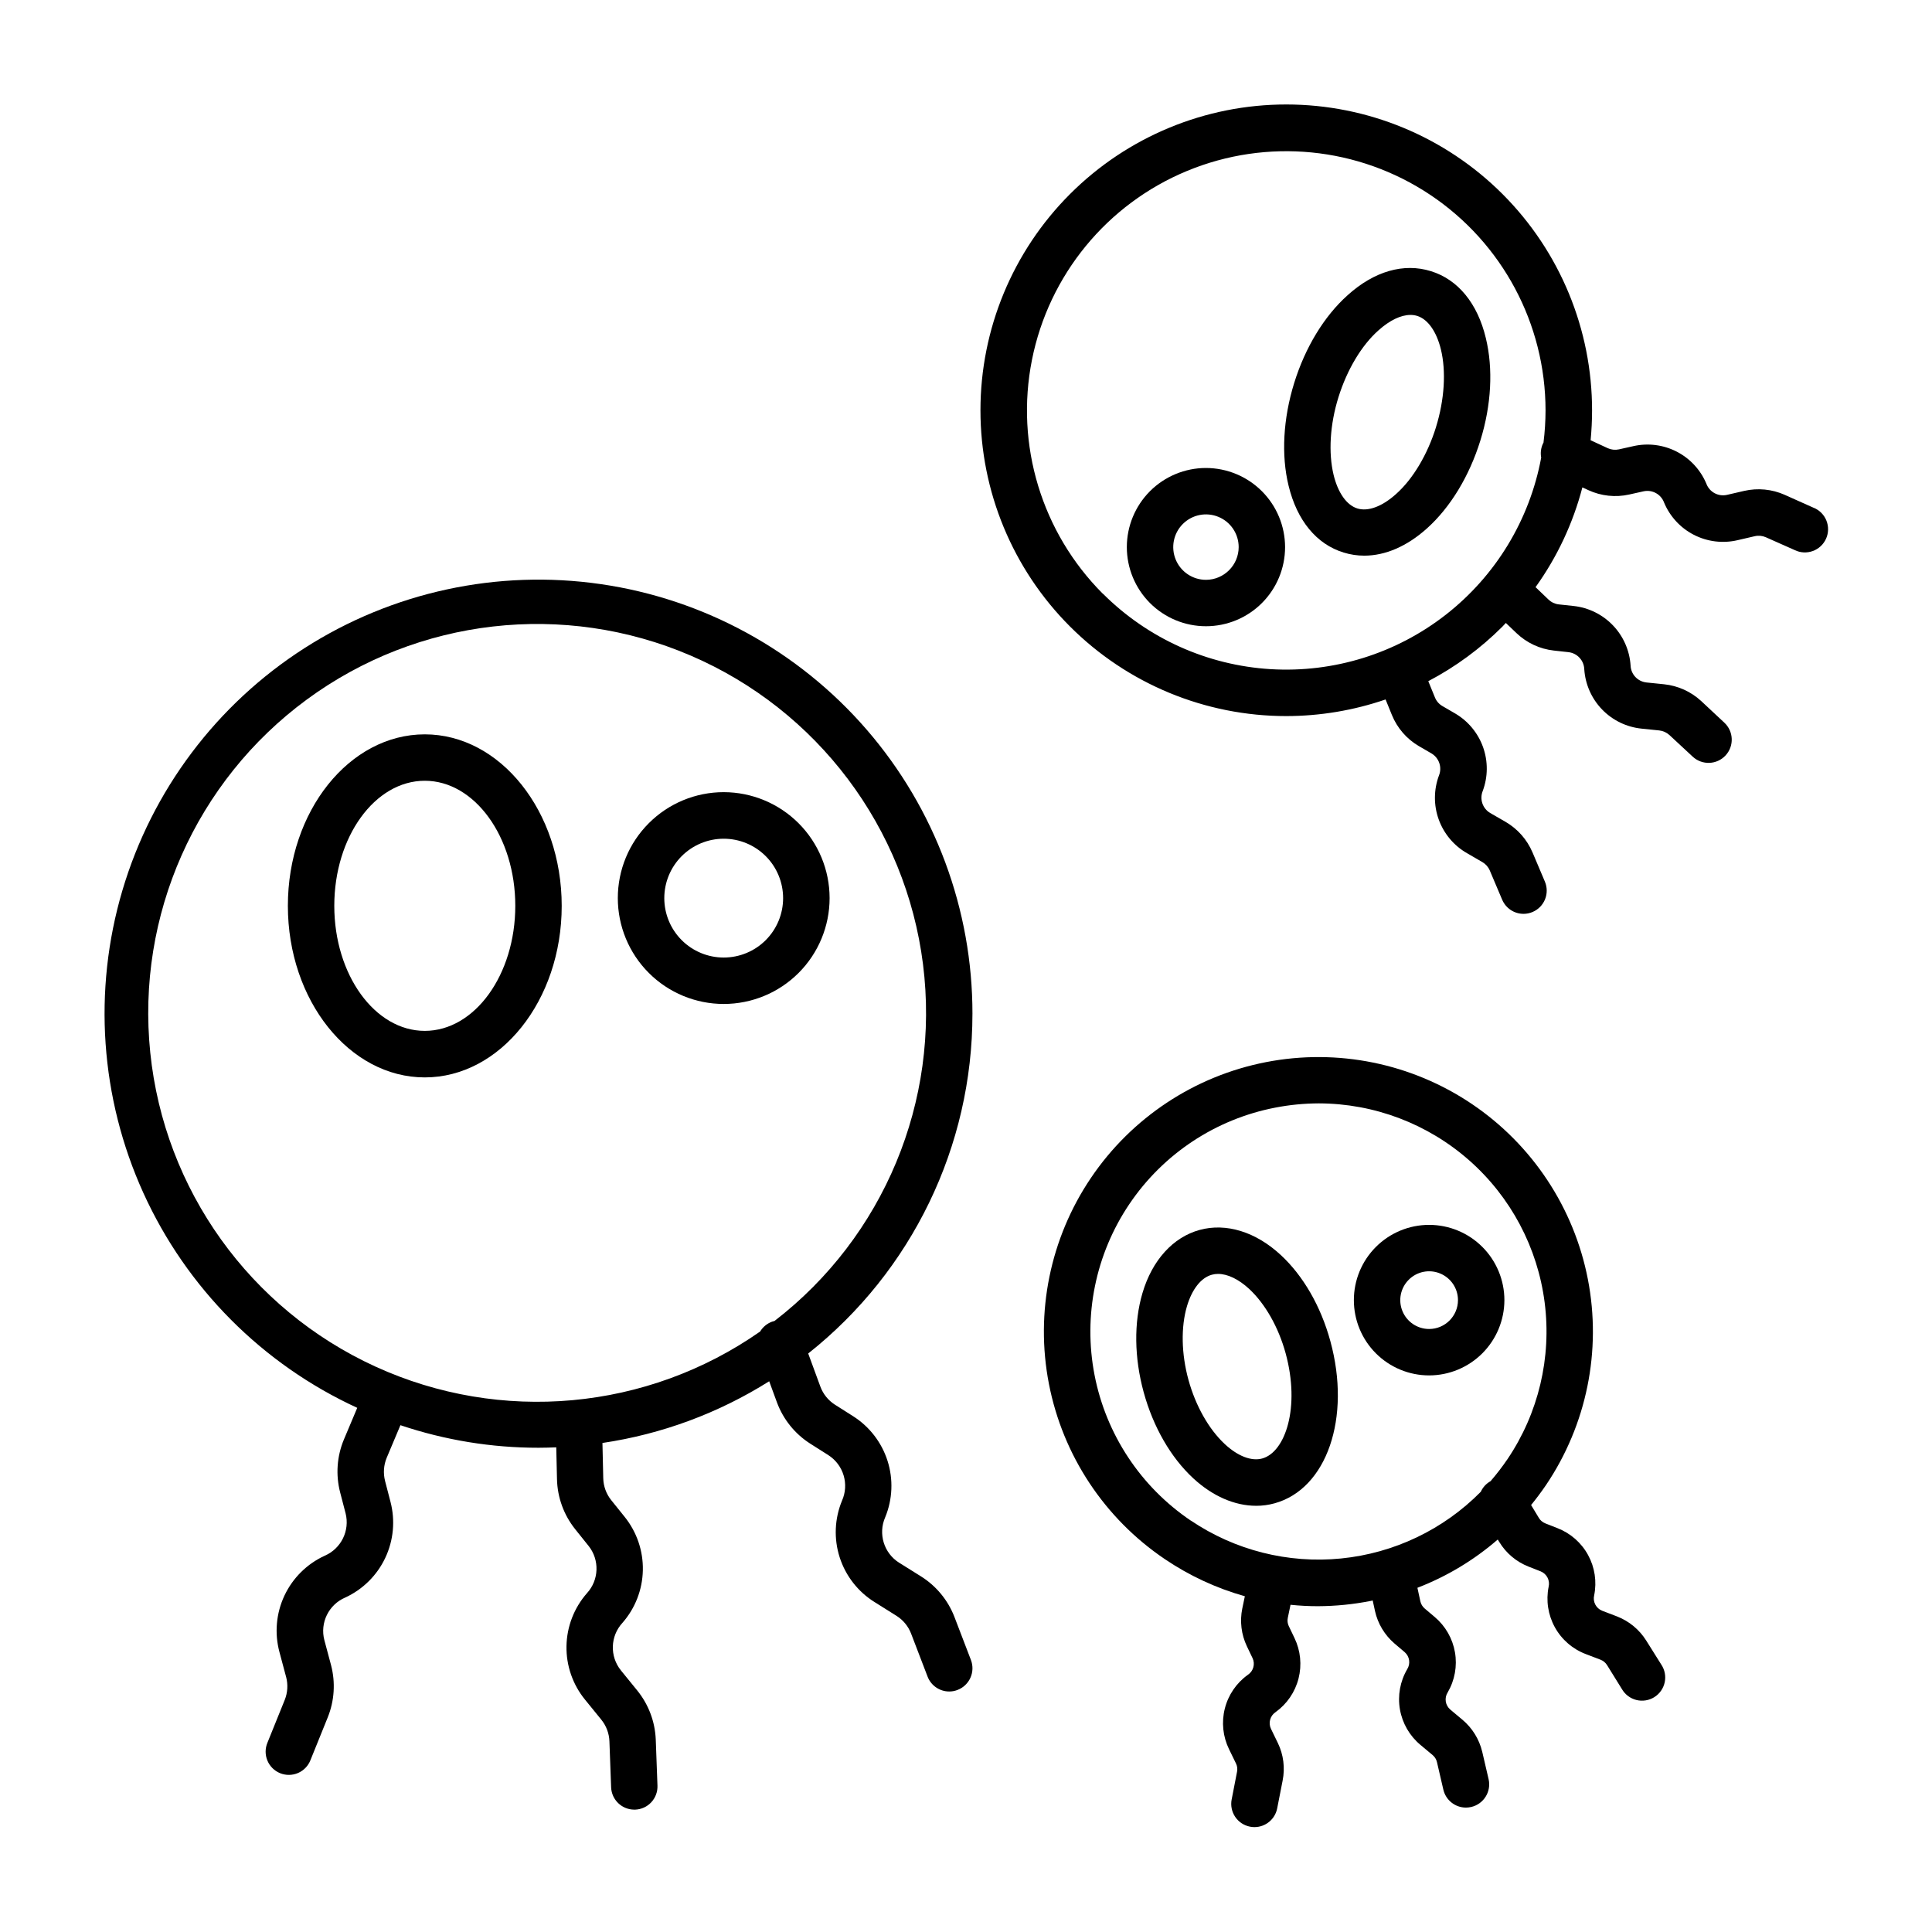 <?xml version="1.0" encoding="UTF-8"?>
<!-- Uploaded to: ICON Repo, www.svgrepo.com, Generator: ICON Repo Mixer Tools -->
<svg fill="#000000" width="800px" height="800px" version="1.1" viewBox="144 144 512 512" xmlns="http://www.w3.org/2000/svg">
 <g>
  <path d="m401.71 412.67c0.016-27.652-9.934-54.383-28.023-75.297-18.09-20.91-43.105-34.609-70.473-38.574-27.363-3.969-55.242 2.055-78.527 16.969-23.285 14.91-40.418 37.715-48.258 64.23-7.84 26.52-5.863 54.973 5.566 80.148 11.434 25.18 31.551 45.395 56.676 56.945l-3.543 8.414c-1.848 4.434-2.195 9.352-0.984 14.004l1.438 5.531v-0.004c1.168 4.594-1.164 9.352-5.512 11.238-4.699 2.148-8.484 5.891-10.688 10.566-2.199 4.676-2.668 9.98-1.328 14.969l1.77 6.613h0.004c0.531 2.016 0.402 4.148-0.375 6.082l-4.586 11.344c-0.633 1.516-0.629 3.223 0.004 4.738 0.633 1.516 1.848 2.715 3.371 3.332 1.523 0.613 3.231 0.594 4.738-0.055 1.508-0.652 2.695-1.879 3.293-3.41l4.586-11.344c1.766-4.394 2.074-9.238 0.875-13.816l-1.77-6.621-0.004-0.004c-1.211-4.606 1.129-9.406 5.504-11.293 4.668-2.144 8.434-5.867 10.629-10.512 2.199-4.644 2.688-9.918 1.383-14.887l-1.438-5.531h0.004c-0.523-2.035-0.367-4.188 0.441-6.129l3.633-8.629h-0.004c11.801 3.969 24.168 5.992 36.617 5.981 1.574 0 3.129-0.051 4.684-0.109l0.195 8.48v0.004c0.121 4.805 1.809 9.441 4.812 13.195l3.57 4.457h0.004c2.941 3.715 2.754 9.02-0.445 12.516-3.41 3.883-5.332 8.848-5.426 14.012-0.094 5.168 1.648 10.199 4.914 14.199l4.32 5.312v0.004c1.309 1.617 2.062 3.617 2.144 5.695l0.453 12.23c0.133 3.297 2.84 5.902 6.141 5.906h0.234c1.629-0.059 3.168-0.766 4.273-1.957 1.109-1.195 1.695-2.781 1.633-4.41l-0.453-12.242c-0.199-4.746-1.926-9.301-4.922-12.988l-4.32-5.312h0.004c-2.992-3.711-2.828-9.051 0.391-12.566 3.394-3.863 5.316-8.801 5.426-13.941 0.113-5.141-1.594-10.152-4.812-14.16l-3.582-4.457c-1.312-1.648-2.047-3.676-2.098-5.777l-0.215-9.359c15.703-2.324 30.754-7.891 44.191-16.352l2.066 5.629c1.68 4.512 4.789 8.352 8.855 10.93l4.82 3.059v0.004c3.977 2.59 5.484 7.688 3.555 12.023-1.977 4.777-2.195 10.098-0.617 15.02 1.582 4.922 4.859 9.121 9.246 11.852l5.805 3.641c1.762 1.109 3.117 2.754 3.867 4.695l4.379 11.426c0.914 2.371 3.195 3.938 5.738 3.934 0.754 0.004 1.5-0.137 2.203-0.414 3.168-1.215 4.754-4.769 3.543-7.938l-4.379-11.426c-1.715-4.438-4.824-8.203-8.855-10.727l-5.805-3.633-0.004 0.004c-4.027-2.551-5.59-7.66-3.68-12.027 1.961-4.75 2.184-10.043 0.629-14.945-1.555-4.898-4.789-9.094-9.129-11.848l-4.82-3.059h-0.004c-1.773-1.137-3.129-2.816-3.856-4.793l-3.219-8.766v-0.004c27.496-21.781 43.527-54.938 43.523-90.016zm-52.457 81.398c-0.227 0.059-0.441 0.117-0.668 0.195-1.316 0.488-2.426 1.406-3.148 2.609-29.941 20.945-68.73 24.477-101.96 9.281-33.227-15.199-55.926-46.855-59.656-83.203-3.731-36.352 12.066-71.957 41.512-93.586 29.449-21.633 68.152-26.055 101.72-11.625 33.57 14.434 56.988 45.559 61.555 81.812 4.562 36.254-10.41 72.211-39.352 94.516z"/>
  <path d="m256.57 338.61c-20.004 0-36.281 20.379-36.281 45.441s16.277 45.473 36.281 45.473c20.004 0 36.289-20.387 36.289-45.441s-16.273-45.473-36.289-45.473zm0 78.582c-13.227 0-23.98-14.867-23.98-33.141s10.754-33.141 23.98-33.141c13.227 0 23.988 14.867 23.988 33.141s-10.754 33.141-23.988 33.141z"/>
  <path d="m335.79 353.93c-7.445 0-14.582 2.957-19.844 8.223-5.266 5.262-8.219 12.398-8.219 19.844 0 7.441 2.953 14.582 8.219 19.844 5.262 5.262 12.398 8.219 19.844 8.219 7.441 0 14.582-2.957 19.844-8.219 5.262-5.262 8.219-12.402 8.219-19.844-0.008-7.441-2.965-14.574-8.227-19.836-5.262-5.262-12.395-8.223-19.836-8.23zm0 43.828c-4.176 0-8.18-1.656-11.133-4.609s-4.613-6.957-4.613-11.133 1.66-8.18 4.613-11.133 6.957-4.613 11.133-4.613 8.18 1.66 11.133 4.613 4.609 6.957 4.609 11.133-1.656 8.18-4.609 11.133-6.957 4.609-11.133 4.609z"/>
  <path d="m624.64 278.57-7.676-3.434v-0.004c-3.367-1.496-7.133-1.863-10.727-1.043l-4.594 1.062c-2.293 0.508-4.609-0.75-5.434-2.949-1.535-3.676-4.32-6.688-7.859-8.512-3.543-1.82-7.609-2.34-11.496-1.457l-3.828 0.855h0.004c-0.992 0.215-2.031 0.105-2.953-0.312l-4.547-2.106c0.246-2.598 0.383-5.215 0.383-7.871v-0.004c0.02-21.5-8.508-42.125-23.699-57.336-15.191-15.215-35.805-23.766-57.305-23.773-21.5-0.012-42.125 8.523-57.328 23.723-15.207 15.199-23.75 35.816-23.75 57.316-0.004 21.5 8.539 42.117 23.746 57.316 15.203 15.199 35.824 23.734 57.324 23.727 8.945-0.012 17.832-1.5 26.293-4.406l1.672 4.113c1.406 3.453 3.91 6.348 7.125 8.234l3.387 1.969h-0.004c2 1.195 2.836 3.664 1.969 5.824-1.402 3.758-1.43 7.891-0.07 11.66 1.359 3.773 4.016 6.941 7.492 8.938l4.074 2.363-0.004-0.004c0.879 0.508 1.57 1.285 1.969 2.215l3.285 7.754h0.004c0.965 2.273 3.195 3.75 5.668 3.75 0.82 0 1.633-0.168 2.391-0.492 1.5-0.637 2.688-1.844 3.301-3.356 0.609-1.512 0.594-3.203-0.043-4.703l-3.285-7.754h-0.004c-1.441-3.387-3.941-6.219-7.125-8.07l-4.082-2.352c-2.012-1.191-2.852-3.676-1.969-5.844 1.391-3.734 1.422-7.84 0.086-11.598-1.34-3.754-3.957-6.914-7.394-8.93l-3.387-1.969c-0.891-0.516-1.582-1.309-1.969-2.262l-1.77-4.328c7.234-3.797 13.852-8.668 19.629-14.445 0.316-0.324 0.621-0.66 0.926-0.984l2.844 2.715c2.691 2.562 6.148 4.176 9.84 4.594l3.938 0.434c2.309 0.273 4.074 2.191 4.16 4.516 0.262 4 1.93 7.777 4.711 10.66s6.496 4.684 10.484 5.086l4.684 0.48c1.004 0.109 1.949 0.539 2.695 1.223l6.168 5.727c2.492 2.312 6.383 2.168 8.695-0.32 2.312-2.488 2.168-6.383-0.32-8.695l-6.129-5.727c-2.715-2.504-6.168-4.066-9.84-4.445l-4.684-0.48v-0.004c-2.328-0.25-4.117-2.176-4.191-4.516-0.266-3.981-1.922-7.738-4.68-10.617-2.758-2.879-6.441-4.695-10.406-5.129l-3.938-0.422c-1.02-0.117-1.973-0.562-2.715-1.27l-3.445-3.297c5.727-7.977 9.93-16.938 12.41-26.438l1.586 0.727h-0.004c3.383 1.562 7.188 1.973 10.824 1.16l3.836-0.855h0.004c2.277-0.484 4.57 0.77 5.391 2.953 1.535 3.703 4.332 6.746 7.898 8.578s7.672 2.34 11.574 1.43l4.586-1.062c0.992-0.227 2.027-0.121 2.953 0.293l7.637 3.394c1.496 0.727 3.227 0.812 4.789 0.242s2.828-1.75 3.508-3.269c0.676-1.52 0.711-3.25 0.09-4.797-0.617-1.543-1.84-2.773-3.379-3.402zm-188.36 22.797c-16.223-16.227-23.277-39.484-18.801-61.992 4.477-22.504 19.895-41.293 41.098-50.074 21.199-8.781 45.387-6.398 64.469 6.348 19.078 12.75 30.535 34.18 30.539 57.129-0.008 2.848-0.188 5.695-0.543 8.523l-0.148 0.266h0.004c-0.539 1.156-0.703 2.453-0.465 3.707-3.059 16.488-12.035 31.285-25.246 41.609-13.211 10.328-29.742 15.465-46.477 14.449-16.738-1.016-32.523-8.117-44.391-19.965z"/>
  <path d="m580.25 578.74c-1.824-2.894-4.527-5.125-7.715-6.367l-3.938-1.504c-1.629-0.645-2.539-2.391-2.125-4.094 0.734-3.633 0.164-7.41-1.609-10.664-1.773-3.254-4.641-5.777-8.094-7.125l-3.246-1.277v-0.004c-0.711-0.277-1.312-0.781-1.703-1.438l-2.066-3.414c1.379-1.691 2.688-3.445 3.938-5.273 10.793-15.992 14.789-35.617 11.113-54.559-3.676-18.938-14.727-35.645-30.719-46.438-15.992-10.793-35.613-14.789-54.555-11.113-18.941 3.676-35.645 14.723-46.438 30.715s-14.793 35.617-11.117 54.559c3.676 18.938 14.723 35.645 30.715 46.438 6.496 4.394 13.656 7.719 21.207 9.84l-0.668 3.207h-0.004c-0.703 3.391-0.277 6.922 1.211 10.047l1.504 3.148h0.004c0.738 1.578 0.207 3.461-1.25 4.418-3.031 2.168-5.195 5.34-6.106 8.953-0.914 3.613-0.512 7.43 1.125 10.777l1.84 3.777c0.328 0.676 0.422 1.441 0.277 2.176l-1.426 7.352h-0.004c-0.309 1.602 0.027 3.258 0.938 4.613 0.914 1.352 2.324 2.285 3.926 2.598 0.387 0.078 0.785 0.117 1.18 0.117 2.941-0.004 5.465-2.09 6.023-4.977l1.438-7.34c0.676-3.367 0.238-6.859-1.25-9.949l-1.832-3.769c-0.758-1.582-0.234-3.481 1.23-4.449 3.008-2.16 5.156-5.309 6.07-8.898 0.914-3.59 0.535-7.387-1.07-10.723l-1.504-3.148h-0.004c-0.332-0.688-0.426-1.465-0.266-2.211l0.719-3.453v-0.004c2.41 0.25 4.832 0.375 7.254 0.375 4.699-0.02 9.391-0.484 14-1.398l0.523-0.117 0.602 2.754h-0.004c0.746 3.379 2.574 6.426 5.207 8.672l2.668 2.262c1.316 1.137 1.602 3.066 0.668 4.535-1.883 3.219-2.562 6.996-1.918 10.668 0.645 3.668 2.566 6.992 5.43 9.379l3.227 2.695c0.578 0.48 0.984 1.137 1.152 1.871l1.691 7.293v-0.004c0.648 2.785 3.125 4.758 5.984 4.762 0.473 0 0.945-0.059 1.406-0.164 3.309-0.773 5.363-4.074 4.598-7.383l-1.691-7.281h-0.004c-0.793-3.305-2.629-6.269-5.234-8.453l-3.219-2.695h0.004c-1.34-1.133-1.633-3.078-0.691-4.555 1.871-3.203 2.555-6.961 1.926-10.613-0.629-3.656-2.527-6.973-5.359-9.363l-2.676-2.262c-0.578-0.496-0.977-1.168-1.141-1.91l-0.777-3.57c7.785-3 14.988-7.328 21.293-12.793l0.395 0.641c1.793 2.961 4.508 5.254 7.734 6.523l3.246 1.277c1.613 0.652 2.512 2.391 2.106 4.086-0.738 3.652-0.152 7.453 1.648 10.719s4.707 5.785 8.191 7.109l3.938 1.504v0.004c0.699 0.273 1.297 0.77 1.699 1.406l3.938 6.356c0.832 1.445 2.219 2.492 3.836 2.898 1.617 0.406 3.332 0.137 4.75-0.746 1.414-0.883 2.414-2.305 2.762-3.938s0.016-3.336-0.918-4.719zm-120.66-31.754c-13.289-8.969-22.469-22.848-25.523-38.586-3.051-15.734 0.27-32.043 9.238-45.328 8.969-13.289 22.844-22.473 38.582-25.527 3.836-0.75 7.734-1.129 11.641-1.141 14.684 0.039 28.852 5.414 39.859 15.129 11.008 9.719 18.105 23.105 19.965 37.668 1.863 14.566-1.637 29.309-9.848 41.48-1.387 2.035-2.891 3.992-4.504 5.856-0.059 0.023-0.109 0.055-0.16 0.09-1.062 0.633-1.902 1.578-2.41 2.703-9.906 10.035-23.008 16.289-37.043 17.684-14.031 1.395-28.109-2.16-39.797-10.047z"/>
  <path d="m483.43 476.6c-6.633-6.16-14.496-8.582-21.531-6.652-7.035 1.93-12.566 8.02-15.133 16.727-2.301 7.773-2.195 17.113 0.324 26.293s7.172 17.277 13.125 22.789c5.144 4.762 11.012 7.293 16.668 7.293v0.004c1.645 0.004 3.281-0.215 4.863-0.652 13.875-3.797 20.379-22.68 14.809-42.992-2.508-9.207-7.172-17.297-13.125-22.809zm-4.922 53.914c-2.863 0.789-6.477-0.609-9.918-3.809-4.231-3.938-7.734-10.117-9.633-17.012-1.898-6.898-2.027-14.023-0.395-19.551 1.34-4.508 3.738-7.547 6.594-8.324 0.535-0.148 1.086-0.223 1.641-0.219 2.539 0 5.461 1.398 8.285 4.016 4.223 3.938 7.734 10.125 9.625 17.023 3.918 14.348-0.09 26.203-6.207 27.875z"/>
  <path d="m542.68 488.56c0-5.289-2.098-10.367-5.84-14.109-3.738-3.742-8.812-5.844-14.102-5.848-5.293 0-10.367 2.102-14.109 5.844-3.742 3.742-5.844 8.816-5.84 14.105 0 5.293 2.102 10.367 5.844 14.105 3.742 3.742 8.82 5.84 14.109 5.84 5.285-0.008 10.352-2.113 14.09-5.848 3.734-3.738 5.84-8.805 5.848-14.09zm-19.938 7.637c-3.094 0.004-5.887-1.859-7.07-4.715-1.188-2.859-0.531-6.148 1.656-8.336 2.188-2.191 5.477-2.844 8.336-1.656 2.859 1.184 4.719 3.977 4.715 7.07-0.012 4.219-3.434 7.637-7.656 7.637z"/>
  <path d="m523.2 215.86c-7.184-2.234-15.016 0-22.07 6.375-6.211 5.559-11.238 13.836-14.16 23.273s-3.465 19.109-1.484 27.207c2.234 9.23 7.418 15.527 14.594 17.711h-0.004c1.777 0.551 3.625 0.832 5.481 0.828 5.559 0 11.297-2.461 16.59-7.211 6.211-5.57 11.227-13.836 14.16-23.281 2.934-9.449 3.426-19.055 1.457-27.16-2.203-9.223-7.391-15.531-14.562-17.742zm1.359 41.328c-2.242 7.242-6.121 13.777-10.629 17.77-3.66 3.285-7.379 4.664-10.215 3.789-2.832-0.875-5.125-4.121-6.289-8.855-1.426-5.902-0.984-13.41 1.289-20.664 2.273-7.254 6.109-13.719 10.629-17.711 2.953-2.637 5.902-4.055 8.441-4.055h0.004c0.598-0.004 1.195 0.082 1.77 0.254 2.832 0.875 5.125 4.121 6.289 8.855 1.426 5.828 0.953 13.355-1.289 20.598z"/>
  <path d="m463.59 268.02c-5.559 0-10.895 2.211-14.828 6.141-3.93 3.934-6.141 9.27-6.141 14.828 0 5.562 2.211 10.895 6.141 14.828 3.934 3.934 9.27 6.141 14.828 6.141 5.562 0 10.895-2.207 14.828-6.141 3.934-3.934 6.141-9.266 6.141-14.828-0.008-5.559-2.219-10.887-6.148-14.816-3.93-3.934-9.262-6.144-14.82-6.152zm0 29.637v0.004c-3.504 0-6.668-2.113-8.008-5.352-1.344-3.242-0.602-6.969 1.879-9.449 2.481-2.481 6.207-3.223 9.449-1.879 3.238 1.34 5.352 4.504 5.352 8.008-0.012 4.785-3.887 8.66-8.672 8.672z"/>
 </g>
</svg>